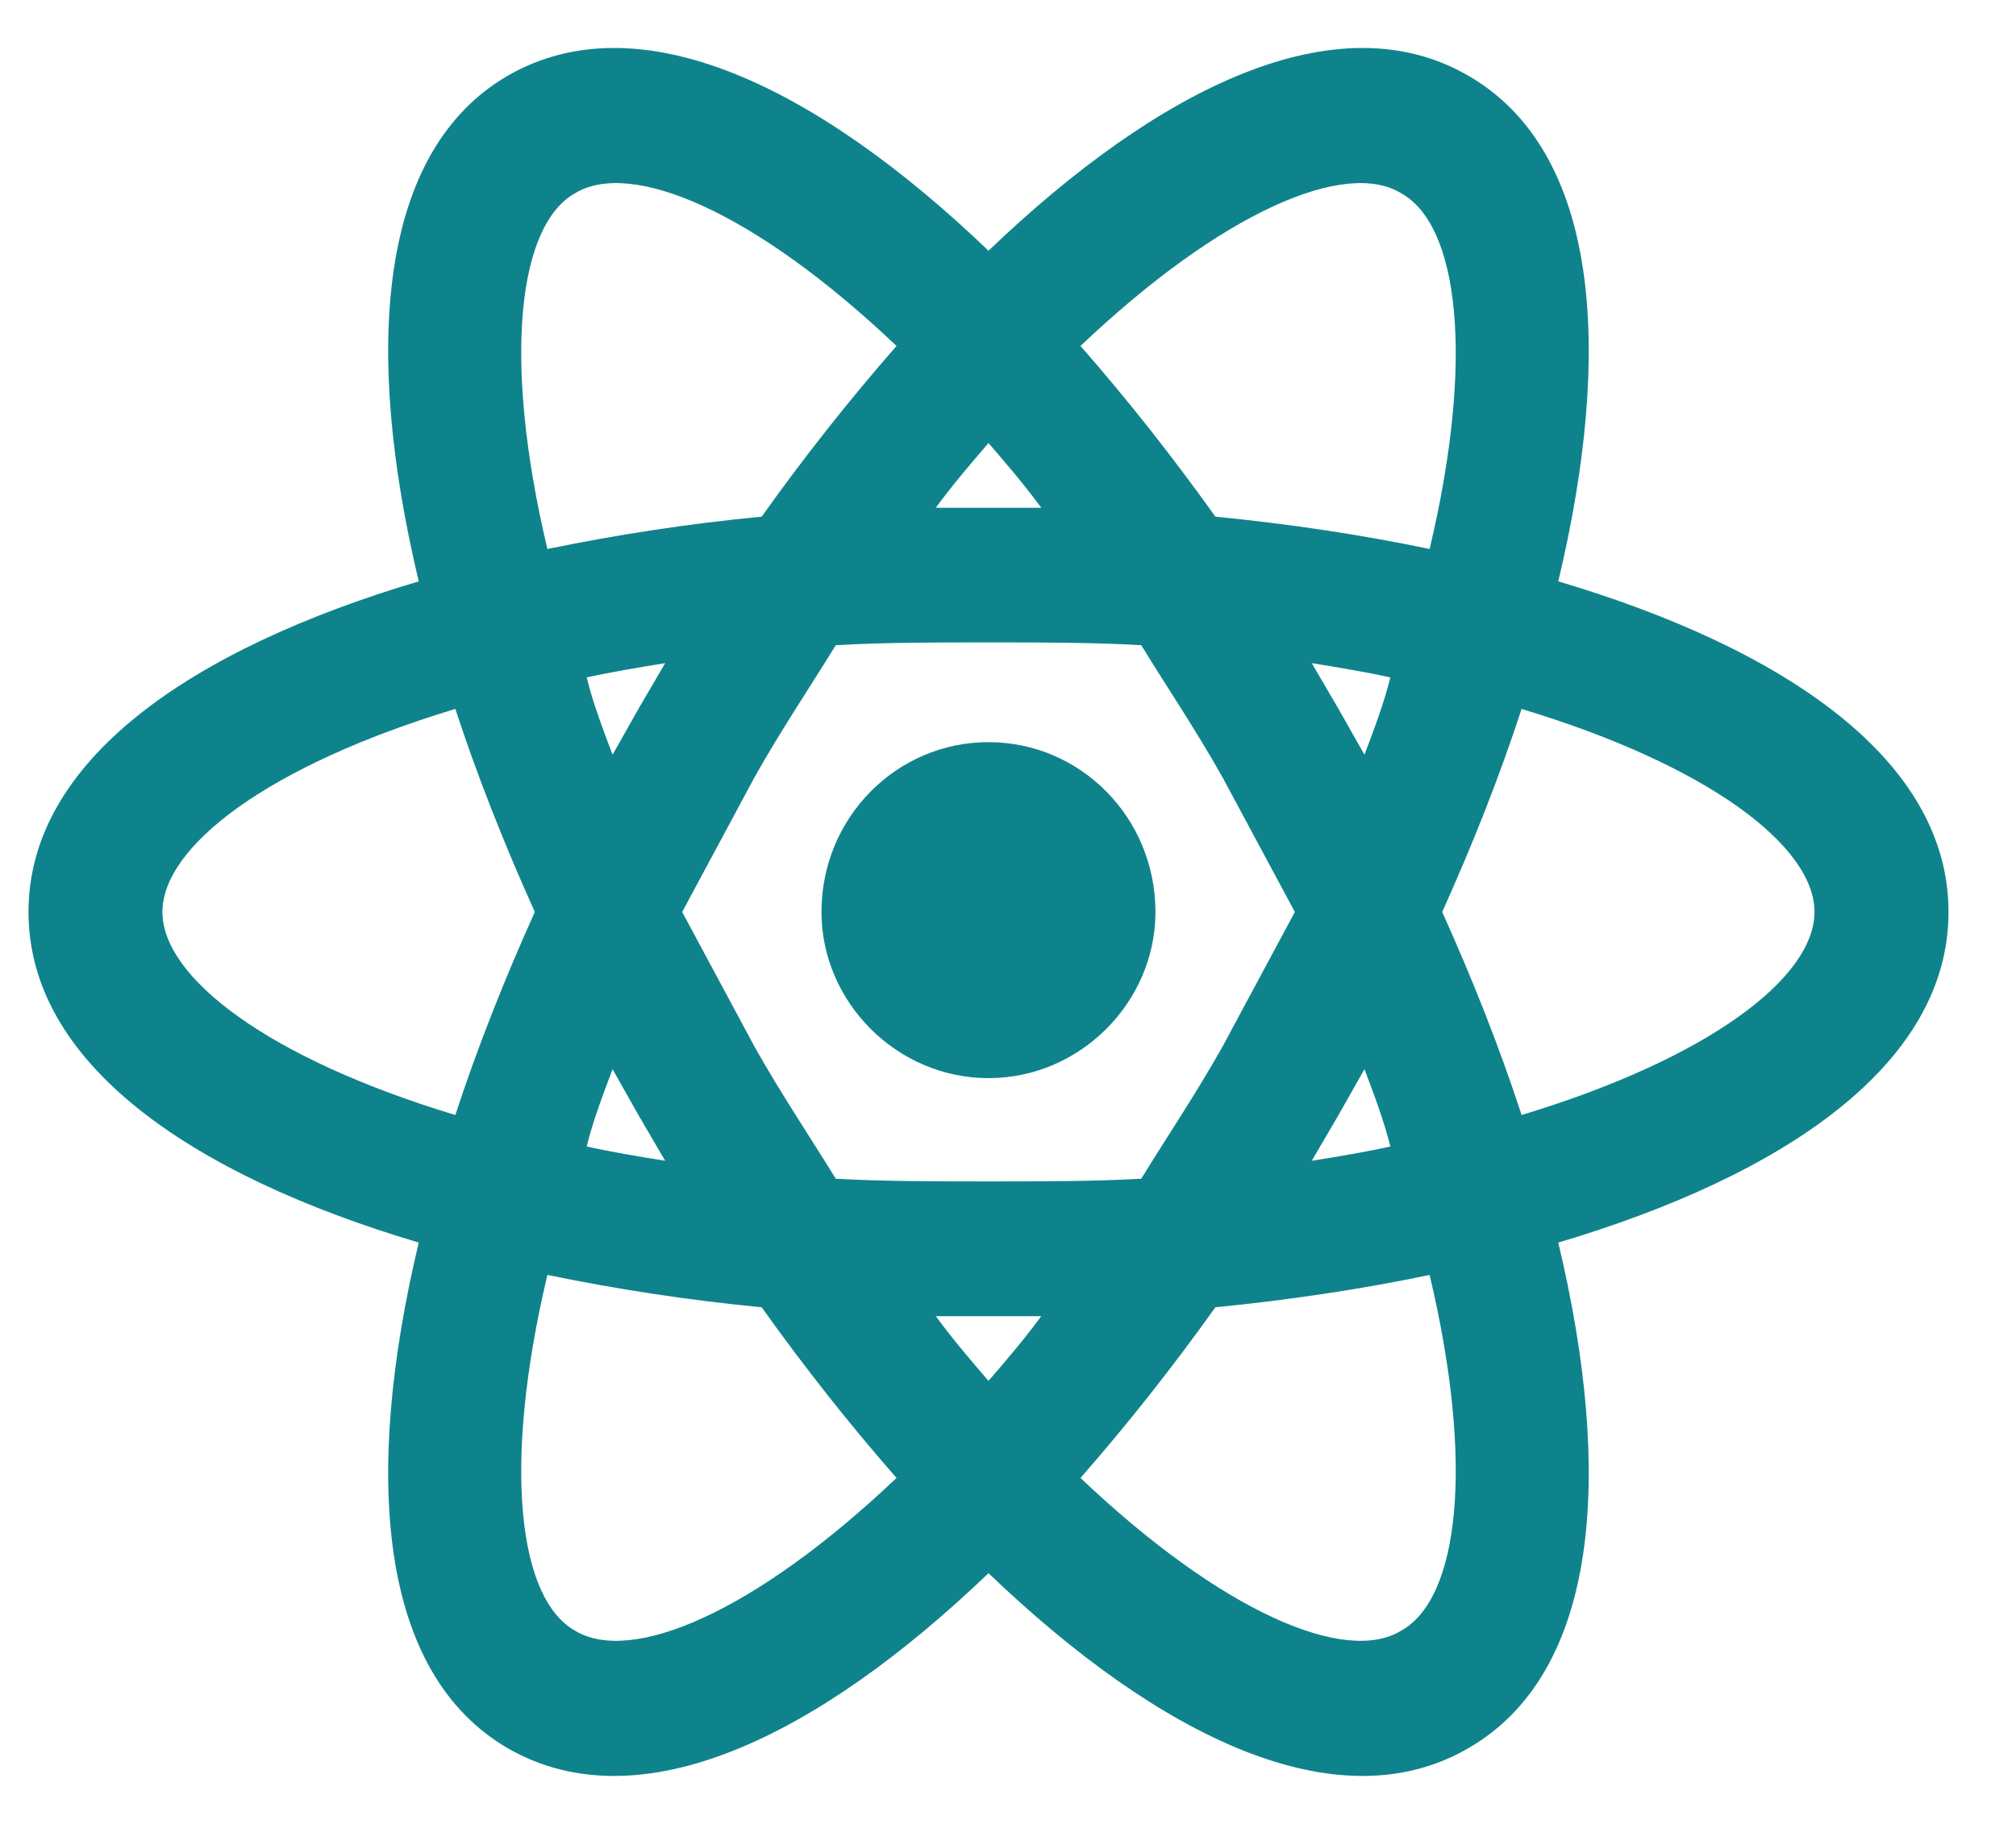<svg width="21" height="19" viewBox="0 0 21 19" fill="none" xmlns="http://www.w3.org/2000/svg">
<path d="M10.297 7.731C11.255 7.731 12.036 8.517 12.036 9.5C12.036 10.436 11.255 11.231 10.297 11.231C9.339 11.231 8.557 10.436 8.557 9.5C8.557 8.517 9.339 7.731 10.297 7.731ZM5.99 16.987C6.576 17.342 7.86 16.799 9.339 15.396C8.855 14.844 8.381 14.245 7.934 13.618C7.184 13.546 6.439 13.433 5.702 13.281C5.227 15.284 5.404 16.659 5.99 16.987ZM6.65 11.615L6.381 11.138C6.278 11.409 6.176 11.681 6.111 11.943C6.362 11.999 6.641 12.046 6.929 12.092L6.65 11.615ZM12.734 10.904L13.488 9.5L12.734 8.096C12.455 7.6 12.157 7.16 11.888 6.721C11.385 6.692 10.855 6.692 10.297 6.692C9.739 6.692 9.209 6.692 8.706 6.721C8.436 7.16 8.139 7.6 7.86 8.096L7.106 9.5L7.86 10.904C8.139 11.4 8.436 11.84 8.706 12.279C9.209 12.307 9.739 12.307 10.297 12.307C10.855 12.307 11.385 12.307 11.888 12.279C12.157 11.84 12.455 11.4 12.734 10.904ZM10.297 4.615C10.12 4.821 9.934 5.036 9.748 5.289H10.846C10.66 5.036 10.474 4.821 10.297 4.615ZM10.297 14.385C10.474 14.179 10.66 13.964 10.846 13.711H9.748C9.934 13.964 10.12 14.179 10.297 14.385ZM14.595 2.013C14.018 1.658 12.734 2.2 11.255 3.604C11.739 4.156 12.213 4.755 12.66 5.382C13.422 5.457 14.176 5.569 14.892 5.719C15.367 3.717 15.19 2.341 14.595 2.013ZM13.943 7.385L14.213 7.862C14.316 7.591 14.418 7.319 14.483 7.057C14.232 7.001 13.953 6.955 13.664 6.908L13.943 7.385ZM15.292 0.787C16.66 1.573 16.808 3.642 16.232 6.056C18.595 6.758 20.297 7.918 20.297 9.5C20.297 11.082 18.595 12.242 16.232 12.944C16.808 15.358 16.66 17.427 15.292 18.213C13.934 18.999 12.083 18.1 10.297 16.388C8.511 18.1 6.66 18.999 5.292 18.213C3.934 17.427 3.785 15.358 4.362 12.944C1.999 12.242 0.297 11.082 0.297 9.5C0.297 7.918 1.999 6.758 4.362 6.056C3.785 3.642 3.934 1.573 5.292 0.787C6.66 0.001 8.511 0.9 10.297 2.612C12.083 0.9 13.934 0.001 15.292 0.787ZM15.023 9.5C15.339 10.202 15.618 10.904 15.85 11.615C17.804 11.025 18.901 10.183 18.901 9.5C18.901 8.817 17.804 7.975 15.85 7.385C15.618 8.096 15.339 8.798 15.023 9.5ZM5.571 9.5C5.255 8.798 4.976 8.096 4.743 7.385C2.79 7.975 1.692 8.817 1.692 9.5C1.692 10.183 2.79 11.025 4.743 11.615C4.976 10.904 5.255 10.202 5.571 9.5ZM13.943 11.615L13.664 12.092C13.953 12.046 14.232 11.999 14.483 11.943C14.418 11.681 14.316 11.409 14.213 11.138L13.943 11.615ZM11.255 15.396C12.734 16.799 14.018 17.342 14.595 16.987C15.19 16.659 15.367 15.284 14.892 13.281C14.176 13.431 13.422 13.543 12.66 13.618C12.213 14.245 11.739 14.844 11.255 15.396ZM6.65 7.385L6.929 6.908C6.641 6.955 6.362 7.001 6.111 7.057C6.176 7.319 6.278 7.591 6.381 7.862L6.65 7.385ZM9.339 3.604C7.86 2.2 6.576 1.658 5.99 2.013C5.404 2.341 5.227 3.717 5.702 5.719C6.439 5.567 7.184 5.454 7.934 5.382C8.381 4.755 8.855 4.156 9.339 3.604Z" fill="#0F838B"/>
</svg>
